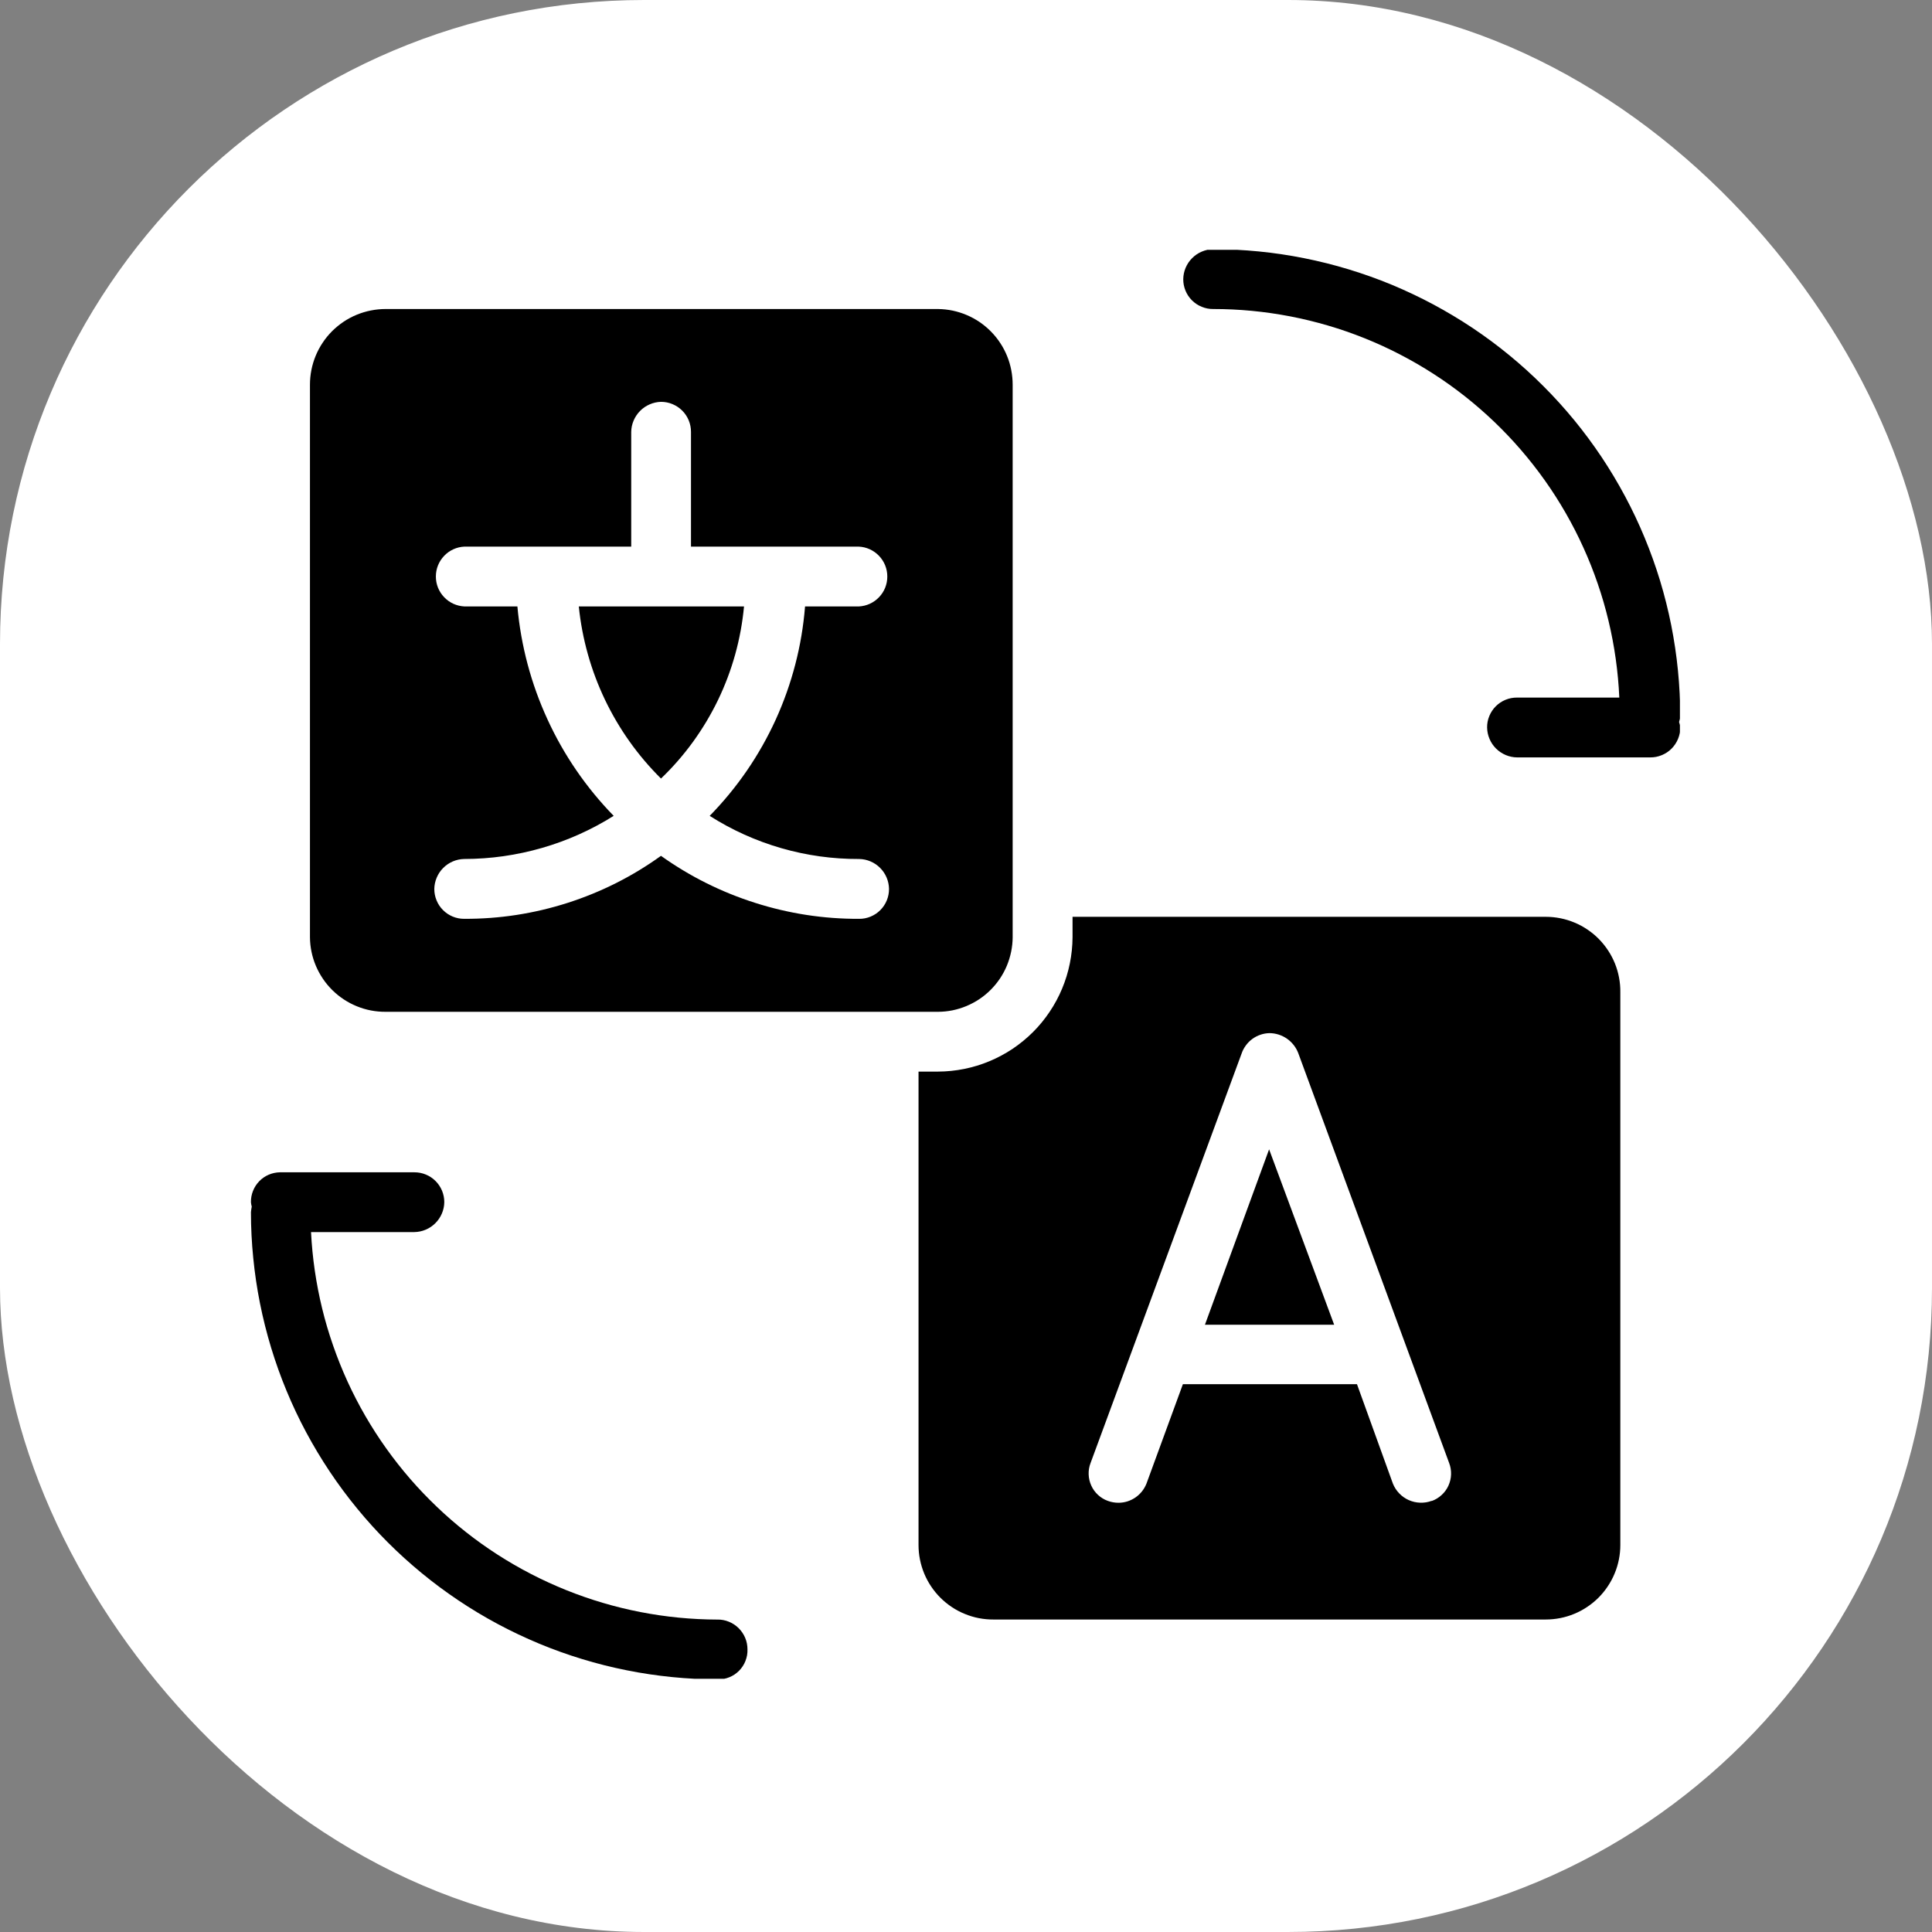 <?xml version="1.0" encoding="UTF-8" standalone="no"?>
<svg
   width="300"
   zoomAndPan="magnify"
   viewBox="0 0 225 225"
   height="300"
   preserveAspectRatio="xMidYMid"
   version="1.0"
   id="svg66"
   xmlns="http://www.w3.org/2000/svg"
   xmlns:svg="http://www.w3.org/2000/svg">
  <rect x="0" y="0" width="225" height="225" fill="#808080" stroke="none"/>
  <defs
     id="defs17">
    <clipPath
       id="9be221d2b3">
      <path
         d="m 163,330.34 h 59.109 V 390 H 163 Z m 0,0"
         clip-rule="nonzero"
         id="path10" />
    </clipPath>
    <clipPath
       id="0e4ca780ac">
      <path
         d="M 54.348,438 H 113 v 60.098 H 54.348 Z m 0,0"
         clip-rule="nonzero"
         id="path11" />
    </clipPath>
  </defs>
  <g
     id="g96"
     transform="translate(-67.862,-277.117)">
    <rect
       style="fill:#ffffff;fill-opacity:1;stroke-width:0.751"
       id="rect89"
       width="225"
       height="225"
       x="67.862"
       y="277.117"
       ry="75"
       rx="75" />
    <g
       id="g67"
       transform="matrix(0.992,0,0,0.992,43.173,-21.486)">
      <path
         fill="#000000"
         d="m 102.488,392.41 c 1.383,-1.324 2.637,-2.762 3.762,-4.312 1.121,-1.551 2.102,-3.188 2.934,-4.91 0.832,-1.727 1.504,-3.512 2.016,-5.355 0.512,-1.844 0.855,-3.719 1.035,-5.625 H 92.84 c 0.191,1.898 0.547,3.766 1.062,5.602 0.512,1.836 1.184,3.617 2.004,5.34 0.824,1.719 1.785,3.359 2.891,4.914 1.105,1.555 2.336,3.004 3.691,4.348 z m 0,0"
         fill-opacity="1"
         fill-rule="nonzero"
         id="path42" />
      <path
         fill="#000000"
         d="m 143.773,411.047 v -64.867 c 0,-0.578 -0.055,-1.152 -0.164,-1.719 -0.109,-0.566 -0.273,-1.121 -0.492,-1.656 -0.219,-0.535 -0.484,-1.047 -0.805,-1.527 -0.316,-0.484 -0.68,-0.934 -1.086,-1.344 -0.406,-0.414 -0.848,-0.781 -1.324,-1.109 -0.48,-0.324 -0.984,-0.602 -1.52,-0.828 -0.531,-0.227 -1.082,-0.398 -1.648,-0.52 -0.562,-0.117 -1.137,-0.18 -1.715,-0.188 H 70.16 c -0.582,0 -1.16,0.059 -1.734,0.172 -0.57,0.113 -1.129,0.281 -1.668,0.504 -0.539,0.223 -1.051,0.496 -1.535,0.82 -0.484,0.324 -0.934,0.695 -1.348,1.105 -0.414,0.414 -0.781,0.863 -1.105,1.352 -0.324,0.484 -0.598,0.996 -0.82,1.535 -0.223,0.539 -0.391,1.098 -0.504,1.668 -0.113,0.574 -0.168,1.152 -0.168,1.734 v 64.867 c 0.004,0.578 0.066,1.148 0.184,1.719 0.117,0.566 0.289,1.113 0.516,1.648 0.227,0.531 0.504,1.039 0.828,1.516 0.324,0.48 0.695,0.922 1.105,1.328 0.414,0.406 0.859,0.77 1.344,1.086 0.484,0.32 0.992,0.586 1.531,0.805 0.535,0.219 1.086,0.383 1.656,0.492 0.566,0.109 1.141,0.16 1.719,0.156 h 64.844 c 0.574,0 1.145,-0.059 1.707,-0.172 0.562,-0.117 1.109,-0.285 1.637,-0.504 0.531,-0.223 1.035,-0.492 1.512,-0.809 0.477,-0.32 0.922,-0.684 1.328,-1.09 0.406,-0.406 0.77,-0.848 1.09,-1.324 0.32,-0.477 0.59,-0.98 0.812,-1.508 0.219,-0.531 0.387,-1.078 0.504,-1.641 0.113,-0.562 0.176,-1.129 0.18,-1.703 z m -18.02,-9.191 c 0.465,0.008 0.91,0.102 1.336,0.285 0.426,0.18 0.801,0.438 1.129,0.766 0.324,0.328 0.578,0.703 0.758,1.129 0.18,0.43 0.273,0.871 0.281,1.336 0,0.465 -0.086,0.914 -0.262,1.344 -0.176,0.43 -0.43,0.812 -0.758,1.141 -0.328,0.328 -0.707,0.582 -1.141,0.762 -0.43,0.176 -0.875,0.266 -1.344,0.262 -4.168,0.016 -8.238,-0.609 -12.211,-1.875 -3.973,-1.262 -7.66,-3.102 -11.055,-5.52 -3.363,2.418 -7.02,4.258 -10.965,5.523 -3.945,1.262 -7.992,1.887 -12.137,1.871 -0.465,0.004 -0.914,-0.086 -1.344,-0.262 -0.43,-0.18 -0.809,-0.43 -1.141,-0.762 -0.328,-0.328 -0.582,-0.707 -0.758,-1.141 -0.18,-0.43 -0.266,-0.879 -0.266,-1.344 0.008,-0.465 0.105,-0.906 0.285,-1.332 0.18,-0.43 0.434,-0.805 0.762,-1.133 0.328,-0.328 0.703,-0.582 1.129,-0.766 0.426,-0.18 0.871,-0.277 1.332,-0.285 3.105,-0.004 6.148,-0.438 9.133,-1.297 2.98,-0.859 5.789,-2.117 8.418,-3.766 -1.609,-1.652 -3.066,-3.426 -4.371,-5.328 -1.305,-1.898 -2.438,-3.898 -3.398,-5.992 -0.965,-2.094 -1.742,-4.254 -2.336,-6.48 -0.594,-2.23 -0.992,-4.492 -1.199,-6.785 h -6.215 c -0.453,-0.023 -0.883,-0.125 -1.297,-0.312 -0.41,-0.188 -0.773,-0.445 -1.086,-0.773 -0.312,-0.324 -0.551,-0.699 -0.723,-1.117 -0.168,-0.422 -0.25,-0.859 -0.25,-1.309 0,-0.453 0.082,-0.891 0.25,-1.309 0.172,-0.422 0.41,-0.793 0.723,-1.121 0.312,-0.328 0.676,-0.586 1.086,-0.773 0.414,-0.188 0.844,-0.289 1.297,-0.309 h 19.578 v -13.473 c 0.008,-0.461 0.102,-0.906 0.285,-1.332 0.18,-0.422 0.434,-0.801 0.758,-1.129 0.324,-0.328 0.699,-0.582 1.121,-0.766 0.426,-0.184 0.867,-0.285 1.328,-0.297 0.469,0 0.918,0.086 1.348,0.266 0.434,0.18 0.816,0.434 1.145,0.762 0.332,0.332 0.586,0.715 0.766,1.145 0.176,0.434 0.266,0.883 0.266,1.352 v 13.473 h 19.691 c 0.453,0.019 0.887,0.121 1.297,0.309 0.41,0.188 0.773,0.445 1.086,0.773 0.312,0.328 0.555,0.699 0.723,1.121 0.168,0.418 0.25,0.855 0.25,1.309 0,0.449 -0.082,0.887 -0.25,1.309 -0.168,0.418 -0.41,0.793 -0.723,1.117 -0.312,0.328 -0.676,0.586 -1.086,0.773 -0.41,0.188 -0.844,0.289 -1.297,0.312 h -6.301 c -0.184,2.293 -0.562,4.559 -1.141,6.785 -0.578,2.23 -1.344,4.395 -2.297,6.492 -0.957,2.094 -2.086,4.094 -3.387,5.992 -1.305,1.898 -2.762,3.672 -4.371,5.316 2.621,1.668 5.426,2.93 8.41,3.793 2.984,0.859 6.031,1.281 9.137,1.27 z m 0,0"
         fill-opacity="1"
         fill-rule="nonzero"
         id="path43" />
      <path
         fill="#000000"
         d="m 206.359,408.645 h -55.555 v 2.402 c -0.008,1.035 -0.113,2.059 -0.32,3.074 -0.203,1.012 -0.508,2 -0.906,2.953 -0.398,0.957 -0.887,1.863 -1.465,2.723 -0.574,0.859 -1.23,1.656 -1.961,2.387 -0.734,0.73 -1.531,1.383 -2.391,1.961 -0.863,0.574 -1.77,1.059 -2.727,1.457 -0.957,0.398 -1.941,0.699 -2.957,0.902 -1.016,0.203 -2.039,0.309 -3.074,0.312 h -2.281 v 55.57 c 0,0.578 0.055,1.148 0.168,1.715 0.113,0.562 0.281,1.113 0.5,1.645 0.223,0.535 0.492,1.039 0.816,1.52 0.32,0.477 0.684,0.918 1.094,1.328 0.41,0.406 0.852,0.766 1.332,1.086 0.48,0.32 0.988,0.59 1.523,0.805 0.531,0.219 1.082,0.387 1.648,0.496 0.566,0.109 1.137,0.164 1.715,0.16 h 64.84 c 0.574,0 1.145,-0.059 1.707,-0.168 0.566,-0.113 1.113,-0.277 1.645,-0.5 0.531,-0.219 1.035,-0.488 1.512,-0.809 0.477,-0.32 0.922,-0.68 1.328,-1.086 0.406,-0.406 0.77,-0.852 1.086,-1.328 0.32,-0.477 0.59,-0.98 0.809,-1.512 0.223,-0.531 0.387,-1.078 0.5,-1.645 0.113,-0.562 0.168,-1.133 0.168,-1.707 v -64.863 c 0.008,-0.582 -0.039,-1.156 -0.148,-1.727 -0.105,-0.57 -0.266,-1.125 -0.48,-1.66 -0.219,-0.539 -0.484,-1.051 -0.805,-1.535 -0.316,-0.484 -0.68,-0.934 -1.086,-1.348 -0.406,-0.414 -0.852,-0.781 -1.332,-1.105 -0.48,-0.328 -0.988,-0.602 -1.523,-0.824 -0.535,-0.223 -1.086,-0.395 -1.656,-0.508 -0.566,-0.113 -1.141,-0.172 -1.723,-0.172 z m -13.391,68.562 c -0.438,0.164 -0.887,0.234 -1.355,0.219 -0.465,-0.016 -0.91,-0.117 -1.336,-0.305 -0.426,-0.191 -0.801,-0.453 -1.121,-0.789 -0.324,-0.336 -0.574,-0.719 -0.746,-1.152 l -4.215,-11.668 h -20.438 l -4.273,11.668 c -0.133,0.332 -0.309,0.637 -0.527,0.914 -0.223,0.277 -0.477,0.516 -0.77,0.719 -0.293,0.199 -0.609,0.352 -0.945,0.461 -0.34,0.105 -0.688,0.16 -1.043,0.16 -0.434,0 -0.859,-0.074 -1.27,-0.227 -0.426,-0.156 -0.809,-0.391 -1.145,-0.703 -0.336,-0.312 -0.598,-0.676 -0.785,-1.094 -0.188,-0.414 -0.289,-0.852 -0.305,-1.309 -0.016,-0.457 0.059,-0.898 0.223,-1.328 l 17.738,-48.09 c 0.117,-0.34 0.285,-0.656 0.5,-0.945 0.211,-0.293 0.465,-0.543 0.758,-0.758 0.289,-0.211 0.605,-0.375 0.949,-0.492 0.34,-0.117 0.691,-0.18 1.055,-0.188 0.371,0 0.73,0.059 1.086,0.172 0.352,0.113 0.684,0.277 0.984,0.488 0.305,0.215 0.57,0.469 0.797,0.762 0.227,0.293 0.402,0.613 0.531,0.961 l 17.703,48.09 c 0.164,0.43 0.238,0.879 0.223,1.34 -0.016,0.461 -0.121,0.898 -0.312,1.32 -0.191,0.418 -0.461,0.785 -0.801,1.094 -0.34,0.312 -0.727,0.547 -1.16,0.703 z m 0,0"
         fill-opacity="1"
         fill-rule="nonzero"
         id="path44" />
      <path
         fill="#000000"
         d="m 166.348,456.531 h 15.168 l -7.637,-20.59 z m 0,0"
         fill-opacity="1"
         fill-rule="nonzero"
         id="path45" />
      <g
         clip-path="url(#9be221d2b3)"
         id="g46">
        <path
           fill="#000000"
           d="m 222.145,385.117 c 0,-1.797 -0.09,-3.59 -0.266,-5.375 -0.176,-1.789 -0.441,-3.562 -0.789,-5.324 -0.352,-1.762 -0.789,-3.504 -1.309,-5.223 -0.523,-1.719 -1.129,-3.406 -1.816,-5.066 -0.688,-1.66 -1.453,-3.281 -2.301,-4.863 -0.848,-1.586 -1.77,-3.125 -2.766,-4.617 -1,-1.492 -2.066,-2.934 -3.207,-4.324 -1.141,-1.387 -2.344,-2.715 -3.613,-3.984 -1.27,-1.273 -2.602,-2.477 -3.988,-3.617 -1.387,-1.141 -2.828,-2.207 -4.32,-3.207 -1.496,-0.996 -3.035,-1.918 -4.617,-2.766 -1.586,-0.848 -3.207,-1.613 -4.863,-2.305 -1.66,-0.688 -3.352,-1.289 -5.07,-1.812 -1.719,-0.523 -3.457,-0.957 -5.219,-1.309 -1.762,-0.352 -3.535,-0.617 -5.324,-0.793 -1.785,-0.176 -3.578,-0.266 -5.375,-0.266 -0.461,0.008 -0.906,0.105 -1.332,0.289 -0.426,0.18 -0.805,0.438 -1.129,0.766 -0.328,0.328 -0.582,0.707 -0.762,1.133 -0.18,0.426 -0.27,0.871 -0.277,1.336 -0.004,0.465 0.086,0.91 0.262,1.344 0.176,0.43 0.43,0.809 0.758,1.137 0.328,0.328 0.711,0.582 1.141,0.758 0.43,0.176 0.875,0.266 1.34,0.262 1.52,0 3.035,0.07 4.547,0.215 1.516,0.145 3.016,0.363 4.508,0.648 1.492,0.289 2.965,0.648 4.422,1.074 1.461,0.43 2.895,0.926 4.305,1.492 1.41,0.566 2.789,1.195 4.137,1.895 1.352,0.699 2.664,1.457 3.941,2.281 1.277,0.82 2.512,1.703 3.707,2.645 1.191,0.941 2.336,1.938 3.434,2.984 1.098,1.051 2.145,2.152 3.137,3.301 0.992,1.152 1.93,2.348 2.809,3.586 0.879,1.238 1.695,2.516 2.453,3.836 0.754,1.316 1.449,2.668 2.074,4.051 0.629,1.383 1.188,2.793 1.68,4.23 0.496,1.438 0.918,2.895 1.27,4.371 0.355,1.48 0.637,2.969 0.848,4.473 0.211,1.508 0.352,3.016 0.418,4.535 h -11.996 c -0.469,-0.004 -0.922,0.082 -1.355,0.258 -0.434,0.176 -0.816,0.43 -1.148,0.762 -0.332,0.332 -0.586,0.715 -0.762,1.148 -0.18,0.434 -0.266,0.887 -0.258,1.355 0.008,0.461 0.102,0.906 0.285,1.332 0.18,0.43 0.438,0.805 0.766,1.133 0.328,0.324 0.707,0.578 1.133,0.758 0.43,0.18 0.875,0.273 1.34,0.277 h 15.629 c 0.465,0.004 0.914,-0.082 1.348,-0.262 0.43,-0.176 0.812,-0.426 1.141,-0.754 0.332,-0.332 0.586,-0.711 0.766,-1.141 0.18,-0.43 0.27,-0.879 0.27,-1.344 -0.023,-0.223 -0.07,-0.445 -0.141,-0.656 0.066,-0.215 0.113,-0.434 0.141,-0.656 z m 0,0"
           fill-opacity="1"
           fill-rule="nonzero"
           id="path46" />
      </g>
      <g
         clip-path="url(#0e4ca780ac)"
         id="g47">
        <path
           fill="#000000"
           d="m 109.109,491.148 c -1.516,-0.004 -3.027,-0.082 -4.535,-0.227 -1.508,-0.148 -3.008,-0.367 -4.496,-0.656 -1.488,-0.289 -2.957,-0.648 -4.41,-1.078 -1.457,-0.43 -2.887,-0.926 -4.293,-1.492 -1.406,-0.566 -2.781,-1.195 -4.129,-1.891 -1.348,-0.695 -2.656,-1.453 -3.934,-2.273 -1.273,-0.82 -2.508,-1.699 -3.699,-2.637 -1.191,-0.938 -2.336,-1.93 -3.43,-2.977 -1.098,-1.047 -2.145,-2.141 -3.137,-3.285 -0.992,-1.148 -1.93,-2.336 -2.809,-3.57 -0.883,-1.234 -1.699,-2.508 -2.461,-3.82 -0.758,-1.312 -1.453,-2.656 -2.086,-4.035 C 65.062,461.828 64.496,460.422 64,458.992 c -0.5,-1.434 -0.93,-2.883 -1.289,-4.355 -0.359,-1.473 -0.648,-2.961 -0.867,-4.461 -0.219,-1.5 -0.367,-3.008 -0.441,-4.52 H 73.531 c 0.461,-0.008 0.906,-0.102 1.332,-0.281 0.426,-0.18 0.805,-0.434 1.133,-0.762 0.328,-0.324 0.582,-0.703 0.766,-1.129 0.18,-0.422 0.277,-0.867 0.285,-1.332 0.004,-0.465 -0.086,-0.914 -0.262,-1.348 -0.18,-0.43 -0.434,-0.812 -0.762,-1.141 -0.332,-0.332 -0.711,-0.586 -1.145,-0.762 C 74.449,438.723 74,438.637 73.531,438.637 H 57.762 c -0.461,0.008 -0.902,0.102 -1.324,0.281 -0.422,0.18 -0.793,0.438 -1.113,0.766 -0.32,0.332 -0.566,0.711 -0.734,1.137 -0.172,0.43 -0.25,0.875 -0.242,1.332 0.016,0.176 0.047,0.344 0.094,0.512 -0.043,0.219 -0.074,0.438 -0.094,0.656 0,1.797 0.09,3.586 0.27,5.371 0.176,1.789 0.438,3.562 0.789,5.32 0.352,1.762 0.789,3.5 1.309,5.219 0.523,1.719 1.125,3.406 1.812,5.062 0.688,1.66 1.453,3.281 2.301,4.863 0.848,1.582 1.77,3.121 2.766,4.613 0.996,1.492 2.062,2.934 3.203,4.32 1.137,1.391 2.34,2.719 3.609,3.988 1.27,1.27 2.598,2.473 3.984,3.613 1.387,1.141 2.824,2.207 4.316,3.207 1.492,1 3.027,1.922 4.613,2.77 1.582,0.848 3.199,1.613 4.859,2.305 1.656,0.688 3.344,1.293 5.062,1.816 1.715,0.523 3.453,0.961 5.215,1.312 1.758,0.355 3.531,0.617 5.32,0.797 1.785,0.18 3.574,0.27 5.371,0.273 0.23,0.004 0.461,-0.016 0.688,-0.055 0.23,-0.043 0.453,-0.105 0.668,-0.195 0.215,-0.086 0.418,-0.191 0.613,-0.32 0.191,-0.129 0.371,-0.277 0.535,-0.441 0.16,-0.164 0.309,-0.344 0.434,-0.539 0.129,-0.195 0.234,-0.398 0.316,-0.613 0.086,-0.219 0.148,-0.441 0.191,-0.668 0.039,-0.23 0.055,-0.461 0.047,-0.691 0,-0.469 -0.086,-0.918 -0.266,-1.348 -0.18,-0.43 -0.438,-0.812 -0.766,-1.141 -0.332,-0.328 -0.715,-0.582 -1.148,-0.758 -0.434,-0.176 -0.883,-0.262 -1.352,-0.254 z m 0,0"
           fill-opacity="1"
           fill-rule="nonzero"
           id="path47" />
      </g>
    </g>
  </g>
</svg>
